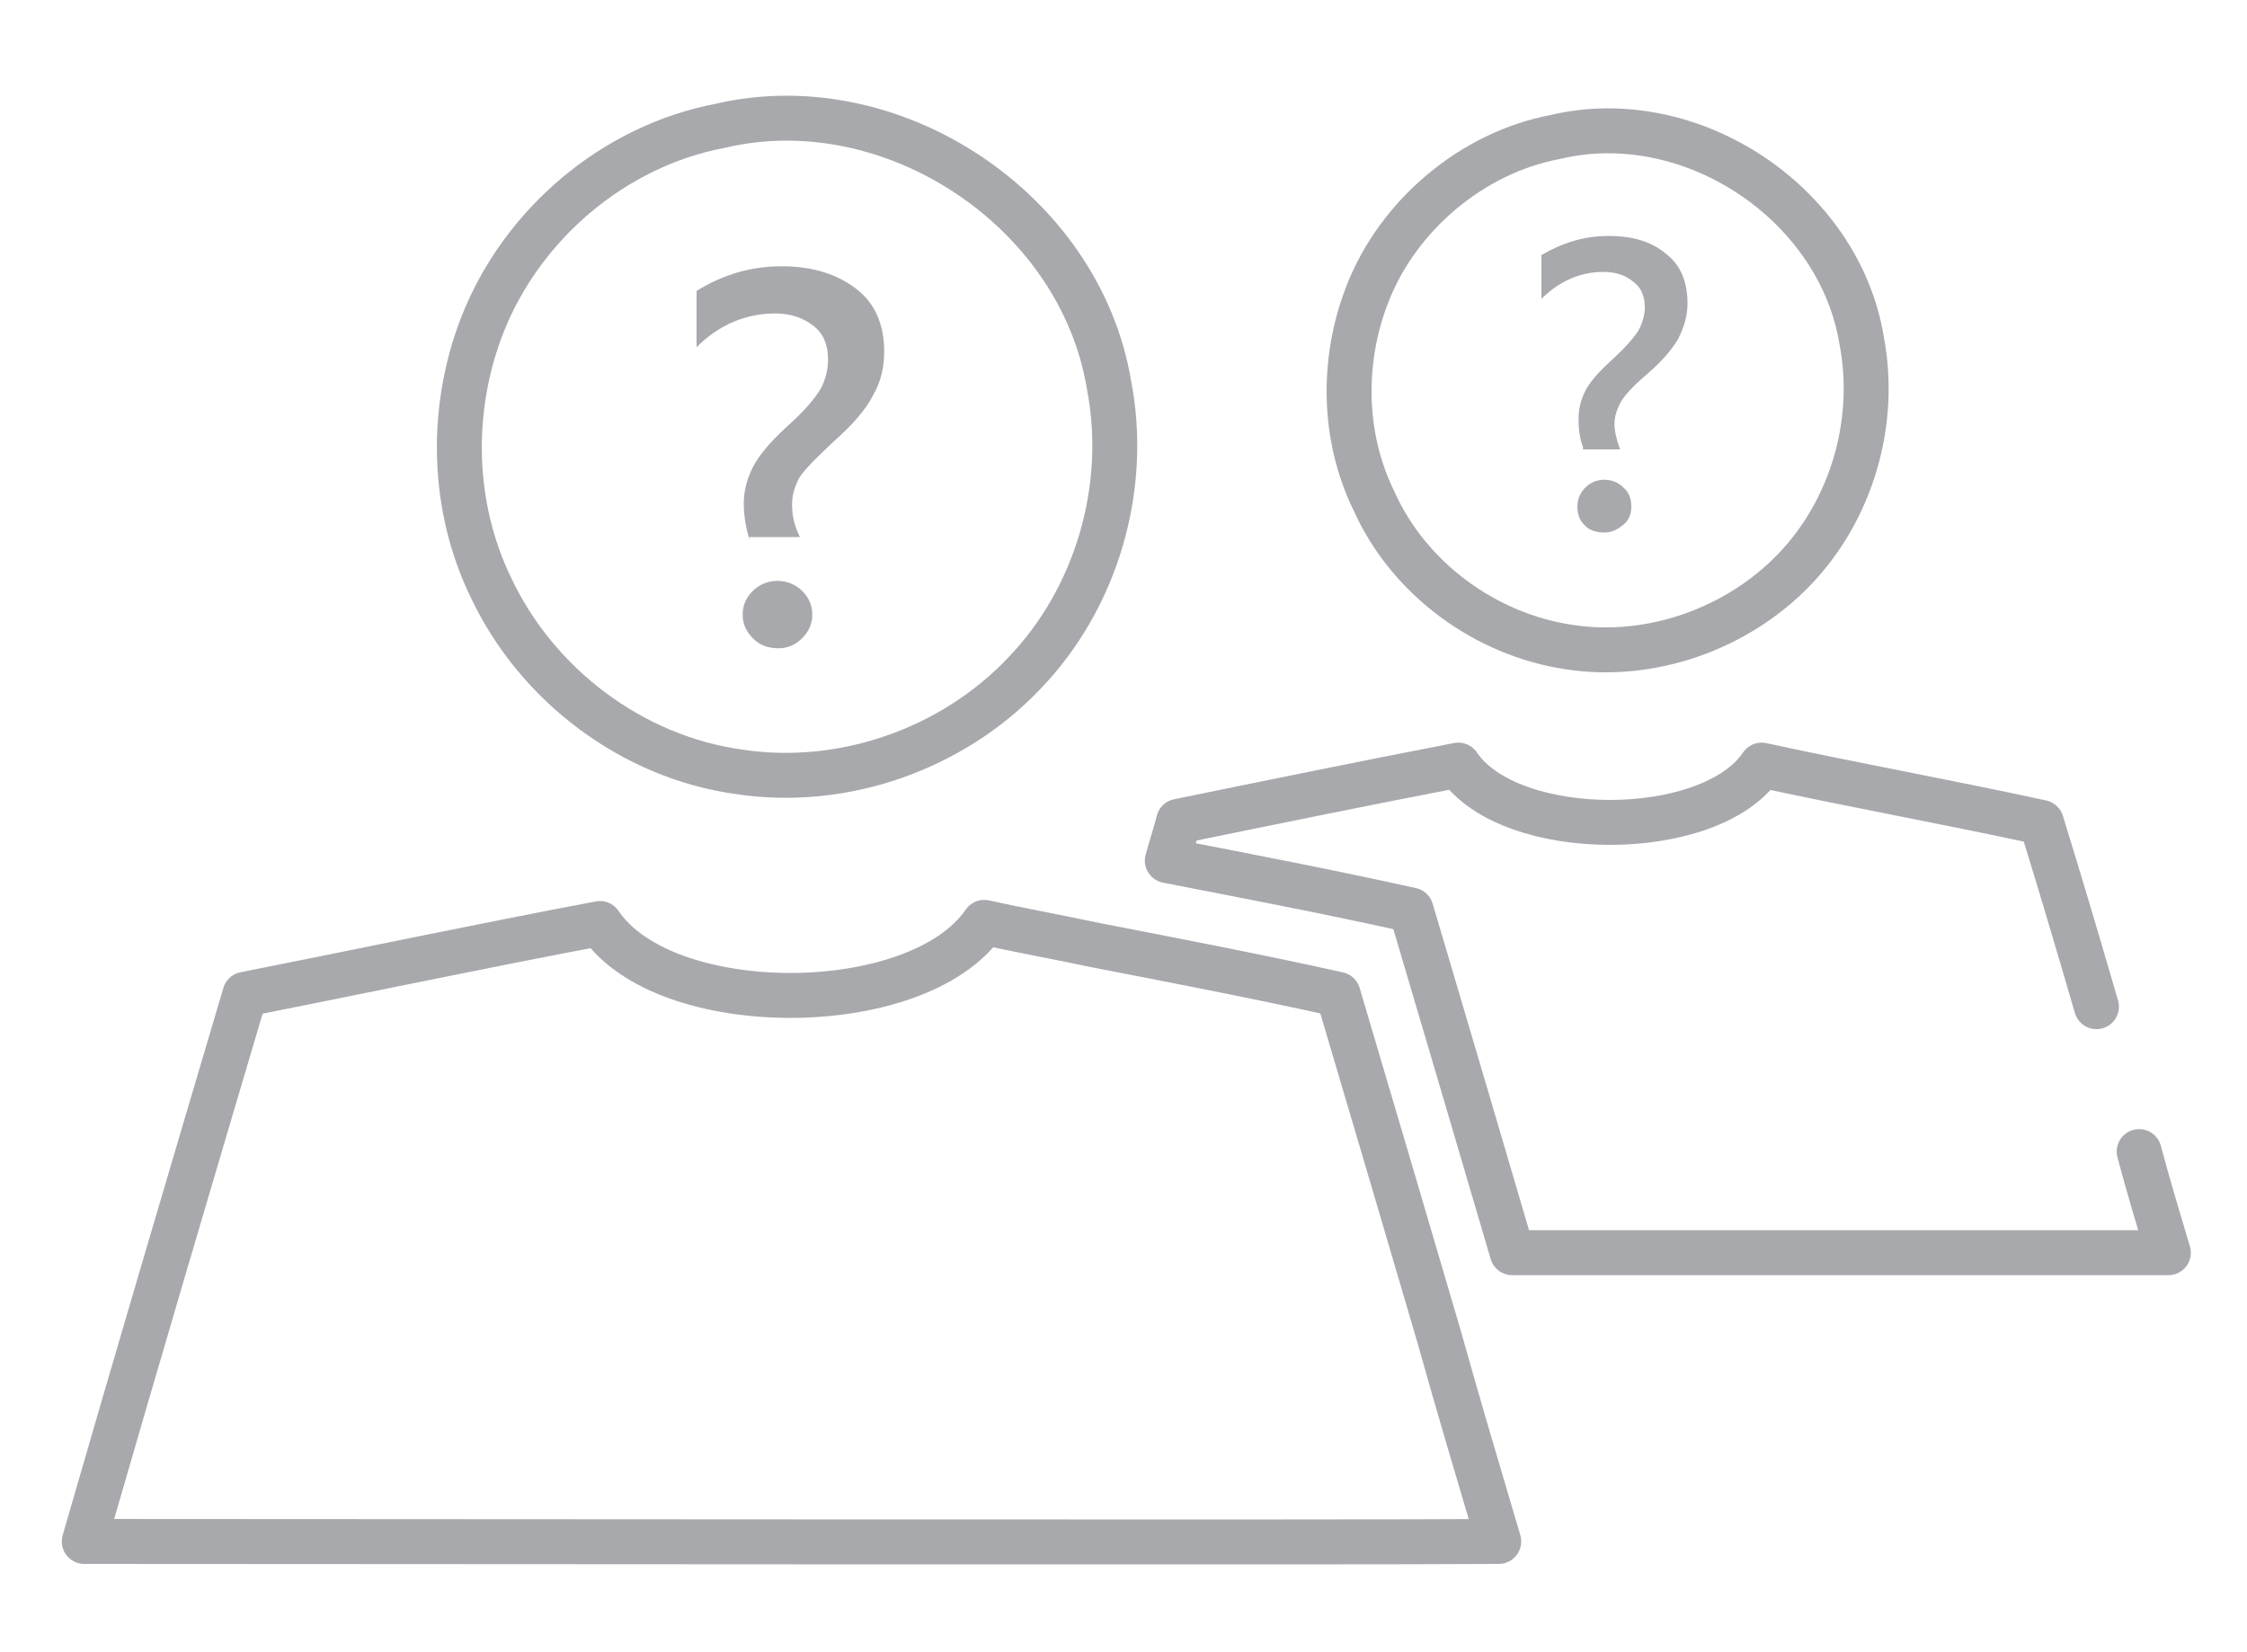 <?xml version="1.0" encoding="utf-8"?>
<!-- Generator: Adobe Illustrator 22.1.0, SVG Export Plug-In . SVG Version: 6.00 Build 0)  -->
<svg version="1.1" id="Layer_1" xmlns="http://www.w3.org/2000/svg" xmlns:xlink="http://www.w3.org/1999/xlink" x="0px" y="0px"
	 viewBox="0 0 200 147" style="enable-background:new 0 0 200 147;" xml:space="preserve">
<style type="text/css">
	.st0{fill:none;stroke:#A7A9AC;stroke-width:4;stroke-linecap:round;stroke-linejoin:round;stroke-miterlimit:10;}
	.st1{fill:#A7A9AC;}
</style>
<g>
	<g>
		<path class="st0" d="M65.8,68.7c9.2,1.4,18.9-2,25.3-8.7c6.5-6.7,9.4-16.6,7.6-25.8c-2.6-15.5-19.3-26.6-34.6-23
			C54.6,13,46.4,20,42.9,29c-2.9,7.5-2.7,16.1,0.8,23.3C47.8,61,56.3,67.4,65.8,68.7z"/>
		<g>
			<path class="st0" d="M139.7,57.6c7.2,1.1,14.9-1.6,20-6.9c5.1-5.3,7.4-13.1,6-20.4c-2-12.2-15.2-21-27.3-18.1
				c-7.4,1.4-14,7-16.7,14c-2.3,5.9-2.2,12.7,0.6,18.4C125.4,51.5,132.2,56.5,139.7,57.6z"/>
			<path class="st0" d="M186.6,89.6c-1.6-5.5-3.2-10.9-4.9-16.4c-8.3-1.8-16.6-3.3-24.9-5.1c-4.6,6.8-22.4,6.8-27,0
				c-8.3,1.6-16.6,3.3-24.9,5c-0.3,1.2-0.7,2.4-1,3.5c7.2,1.4,14.5,2.8,21.7,4.4c3,10.1,6,20.3,9,30.5c25.2,0,52.3,0,58.4,0
				c-0.9-3-1.8-6-2.6-9"/>
			<path class="st0" d="M119.1,88.5c-7.2-1.6-14.5-3-21.7-4.4c-3.3-0.7-6.6-1.3-9.8-2c-5.9,8.6-28.4,8.7-34.2,0.1
				c-10.6,2-21,4.2-31.6,6.3c-4.8,16.2-9.6,32.4-14.3,48.7c26.9,0,113.1,0.1,125.9,0c-1.8-6.1-3.6-12.1-5.3-18.2
				C125.1,108.8,122.1,98.6,119.1,88.5z"/>
		</g>
	</g>
	<g>
		<path class="st1" d="M66.7,48c-0.3-1-0.5-2.1-0.5-3.2c0-1.1,0.3-2.2,0.8-3.2c0.5-1,1.5-2.2,2.9-3.5c1.7-1.5,2.7-2.7,3.2-3.6
			c0.4-0.8,0.6-1.6,0.6-2.5c0-1.3-0.4-2.3-1.3-3c-0.9-0.7-2-1.1-3.4-1.1c-2.6,0-5,1-7,3v-5c2.4-1.5,4.9-2.2,7.6-2.2
			c2.7,0,4.9,0.7,6.6,2c1.7,1.3,2.5,3.2,2.5,5.6c0,1.4-0.3,2.7-1,3.9c-0.6,1.2-1.8,2.6-3.5,4.1c-1.6,1.5-2.7,2.6-3.1,3.3
			c-0.4,0.8-0.6,1.5-0.6,2.3c0,1,0.2,1.9,0.7,2.9H66.7z M66.1,54.7c0-0.8,0.3-1.5,0.9-2.1c0.6-0.6,1.4-0.9,2.2-0.9
			c0.8,0,1.6,0.3,2.2,0.9s0.9,1.3,0.9,2.1c0,0.8-0.3,1.5-0.9,2.1c-0.6,0.6-1.3,0.9-2.1,0.9c-1,0-1.7-0.3-2.3-0.9
			C66.4,56.2,66.1,55.5,66.1,54.7z"/>
	</g>
	<g>
		<path class="st1" d="M140.9,39.8c-0.3-0.8-0.4-1.6-0.4-2.5c0-0.9,0.2-1.7,0.6-2.5c0.4-0.8,1.2-1.7,2.3-2.7
			c1.3-1.2,2.1-2.1,2.5-2.8c0.3-0.6,0.5-1.3,0.5-1.9c0-1-0.3-1.8-1-2.3c-0.7-0.6-1.6-0.9-2.7-0.9c-2,0-3.9,0.8-5.5,2.4v-3.9
			c1.9-1.1,3.8-1.7,6-1.7c2.1,0,3.8,0.5,5.1,1.6c1.3,1,1.9,2.5,1.9,4.4c0,1.1-0.3,2.1-0.8,3.1c-0.5,0.9-1.4,2-2.8,3.2
			c-1.3,1.1-2.1,2-2.4,2.6c-0.3,0.6-0.5,1.2-0.5,1.8c0,0.7,0.2,1.5,0.5,2.3H140.9z M140.4,45.1c0-0.6,0.2-1.2,0.7-1.7
			c0.5-0.5,1.1-0.7,1.7-0.7c0.6,0,1.2,0.2,1.7,0.7c0.5,0.4,0.7,1,0.7,1.7c0,0.6-0.2,1.2-0.7,1.6c-0.5,0.4-1,0.7-1.7,0.7
			c-0.7,0-1.4-0.2-1.8-0.7C140.6,46.3,140.4,45.8,140.4,45.1z"/>
	</g>
</g>
</svg>
